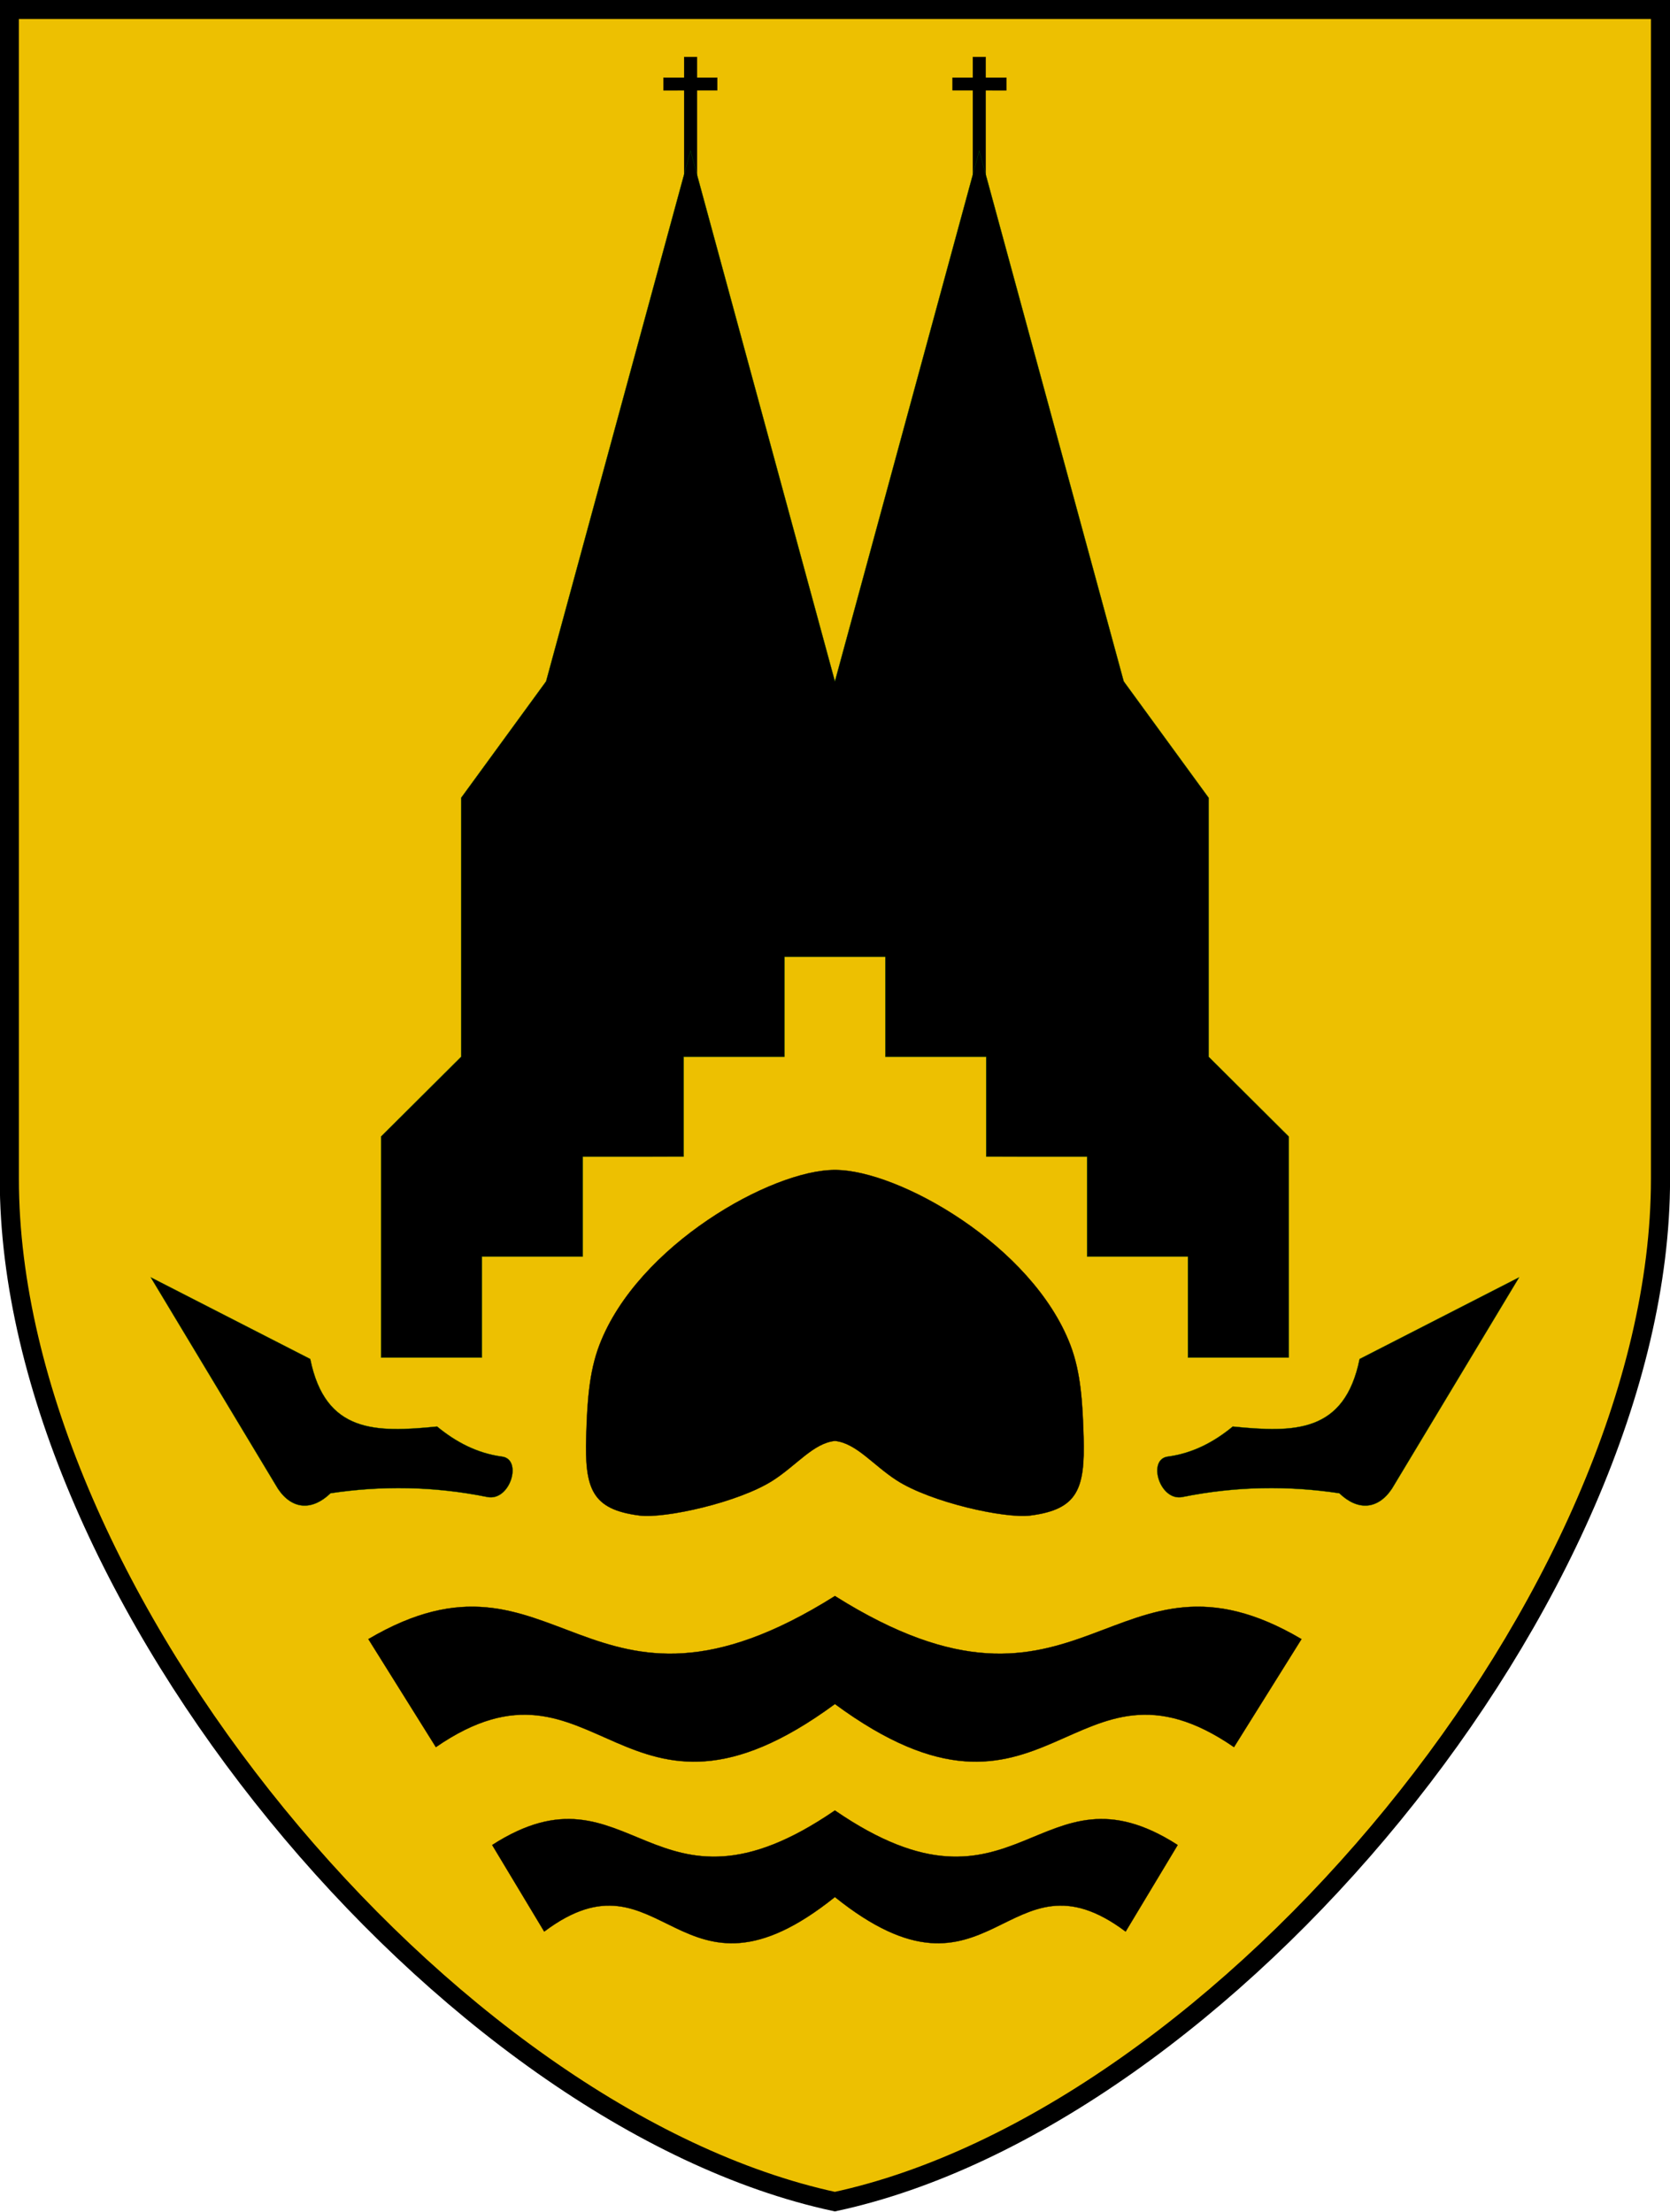 <?xml version="1.0" encoding="UTF-8" standalone="no"?>
<svg version="1.1" xmlns="http://www.w3.org/2000/svg" xmlns:xlink="http://www.w3.org/1999/xlink" xmlns:inkscape="http://www.inkscape.org/namespaces/inkscape" width="872.96" height="1156.48">
	<g id="dp_dp001" transform="matrix(1,0,0,1,34.632,33.349)">
		<path id="dp_path002" fill="#edc001" fill-rule="evenodd" stroke="black" stroke-width="1.333" d="M 833.371,-28.401 C 833.371,175.428 833.348,379.259 833.363,583.081 C 833.379,799.899 604.396,1074.06 401.779,1117.73 C 199.123,1074.06 -29.768,799.899 -29.752,583.081 C -29.737,379.259 -29.76,175.428 -29.76,-28.401 C 114.088,-28.408 689.523,-28.408 833.371,-28.401 Z "/>
		<path id="dp_path003" fill="black" fill-rule="evenodd" stroke="#005e00" stroke-width="0.133" stroke-linejoin="round" d="M 138.152,747.38 C 164.657,743.387 191.977,743.651 220.119,749.341 C 232.176,751.752 238.776,729.295 227.571,728.164 C 214.613,726.365 203.661,720.551 193.843,712.475 C 161.8,715.671 135.435,716.02 127.561,677.179 C 99.755,662.94 71.951,648.701 44.144,634.461 C 66.316,671.324 88.5,708.184 110.663,745.048 C 118.023,756.029 128.544,756.649 138.152,747.38 Z "/>
		<path id="dp_path004" fill="black" fill-rule="evenodd" stroke="black" stroke-width="0.133" d="M 401.807,578.348 C 368.876,578.219 298.669,617.663 278.707,669.856 C 273.184,684.293 272.316,700.321 271.795,717.788 C 270.977,745.132 274.825,755.829 299.631,759.004 C 313.011,760.716 351.672,752.089 369.469,740.625 C 381.833,732.663 390.656,721.103 401.811,720.008 C 412.923,721.103 421.751,732.663 434.115,740.625 C 451.912,752.089 490.573,760.716 503.955,759.004 C 528.759,755.829 532.607,745.132 531.791,717.788 C 531.268,700.321 530.4,684.293 524.879,669.856 C 504.915,617.663 434.739,578.219 401.807,578.348 Z "/>
		<path id="dp_path005" fill="black" fill-rule="evenodd" stroke="black" stroke-width="0.133" d="M 401.789,958.473 C 319.872,1024.23 312.107,929.741 249.849,976.537 C 240.781,961.449 231.713,946.363 222.647,931.275 C 295.433,884.479 306.017,978.964 401.789,913.212 C 497.577,978.964 508.187,884.479 580.975,931.275 C 571.907,946.363 562.839,961.449 553.772,976.537 C 491.513,929.741 483.707,1024.23 401.789,958.473 Z "/>
		<path id="dp_path006" fill="black" fill-rule="evenodd" stroke="#005e00" stroke-width="0.133" stroke-linejoin="round" d="M 665.469,747.38 C 638.964,743.387 611.643,743.651 583.501,749.341 C 571.445,751.752 564.844,729.295 576.049,728.164 C 589.007,726.365 599.959,720.551 609.777,712.475 C 641.82,715.671 668.187,716.02 676.059,677.179 C 703.865,662.94 731.671,648.701 759.477,634.461 C 737.304,671.324 715.121,708.184 692.959,745.048 C 685.597,756.029 675.077,756.649 665.469,747.38 Z "/>
		<path id="dp_path007" fill="black" fill-rule="evenodd" stroke="black" stroke-width="0.133" d="M 401.805,857.563 C 513.273,939.592 525.695,821.716 610.412,880.097 C 622.172,861.275 633.931,842.452 645.691,823.629 C 546.645,765.249 532.129,883.125 401.808,801.095 C 271.465,883.125 256.975,765.249 157.929,823.629 C 169.689,842.452 181.448,861.275 193.208,880.097 C 277.925,821.716 290.337,939.592 401.805,857.563 Z "/>
		<path id="dp_path008" fill="black" fill-rule="evenodd" stroke="black" stroke-width="0.133" d="M 473.915,70.339 C 473.915,45.712 473.915,21.084 473.915,-3.543 C 476.143,-3.543 478.372,-3.543 480.6,-3.543 L 480.6,70.339 Z "/>
		<path id="dp_path009" fill="black" fill-rule="evenodd" stroke="black" stroke-width="0.133" d="M 491.429,7.276 L 463.281,7.276 C 463.281,9.464 463.281,11.651 463.281,13.84 C 472.665,13.844 482.047,13.851 491.429,13.856 Z "/>
		<path id="dp_path010" fill="black" fill-rule="evenodd" stroke="black" stroke-width="0.133" d="M 329.681,70.339 C 329.681,45.712 329.681,21.084 329.681,-3.543 C 327.453,-3.543 325.224,-3.543 322.996,-3.543 L 322.996,70.339 Z "/>
		<path id="dp_path011" fill="black" fill-rule="evenodd" stroke="black" stroke-width="0.133" d="M 312.167,7.276 L 340.315,7.276 C 340.315,9.464 340.315,11.651 340.315,13.84 C 330.931,13.844 321.549,13.851 312.167,13.856 Z "/>
		<path id="dp_path012" fill="black" fill-rule="evenodd" stroke="#005e00" stroke-width="0.133" d="M 401.8,322.889 C 376.637,230.413 351.485,137.937 326.323,45.461 C 301.152,137.937 275.984,230.413 250.815,322.889 L 206.412,383.776 L 206.412,519.175 C 192.469,533.063 178.527,546.951 164.583,560.837 C 164.58,599.372 164.576,637.905 164.573,676.439 C 182.139,676.443 199.703,676.445 217.269,676.449 C 217.271,658.353 217.276,641.165 217.276,623.64 C 236.037,623.64 251.207,623.64 269.981,623.64 C 269.984,579.032 269.988,616.027 269.991,571.42 C 292.536,571.411 301.932,571.405 322.733,571.399 C 322.728,552.253 322.731,538.341 322.733,519.175 C 340.916,519.172 357.22,519.167 375.433,519.175 C 375.436,499.668 375.44,486.437 375.443,466.931 C 384.104,466.927 419.492,466.927 428.153,466.931 C 428.156,486.437 428.16,499.668 428.163,519.175 C 446.376,519.167 462.68,519.172 480.861,519.175 C 480.865,538.341 480.868,552.253 480.861,571.399 C 501.664,571.405 511.06,571.411 533.605,571.42 C 533.608,616.027 533.612,579.032 533.615,623.64 C 552.389,623.64 567.559,623.64 586.32,623.64 C 586.32,641.165 586.325,658.353 586.327,676.449 C 603.893,676.445 621.457,676.443 639.023,676.439 C 639.02,637.905 639.016,599.372 639.013,560.837 C 625.069,546.951 611.127,533.063 597.183,519.175 L 597.183,383.776 L 552.781,322.889 C 527.612,230.413 502.444,137.937 477.273,45.461 C 452.111,137.937 426.964,230.413 401.8,322.889 Z "/>
		<path id="dp_path013" fill="none" fill-rule="evenodd" stroke="black" stroke-width="10" d="M 833.371,-28.401 C 833.371,175.428 833.348,379.259 833.363,583.081 C 833.379,799.899 604.396,1074.06 401.779,1117.73 C 199.123,1074.06 -29.768,799.899 -29.752,583.081 C -29.737,379.259 -29.76,175.428 -29.76,-28.401 C 114.088,-28.408 689.523,-28.408 833.371,-28.401 Z "/>
	</g>
</svg>